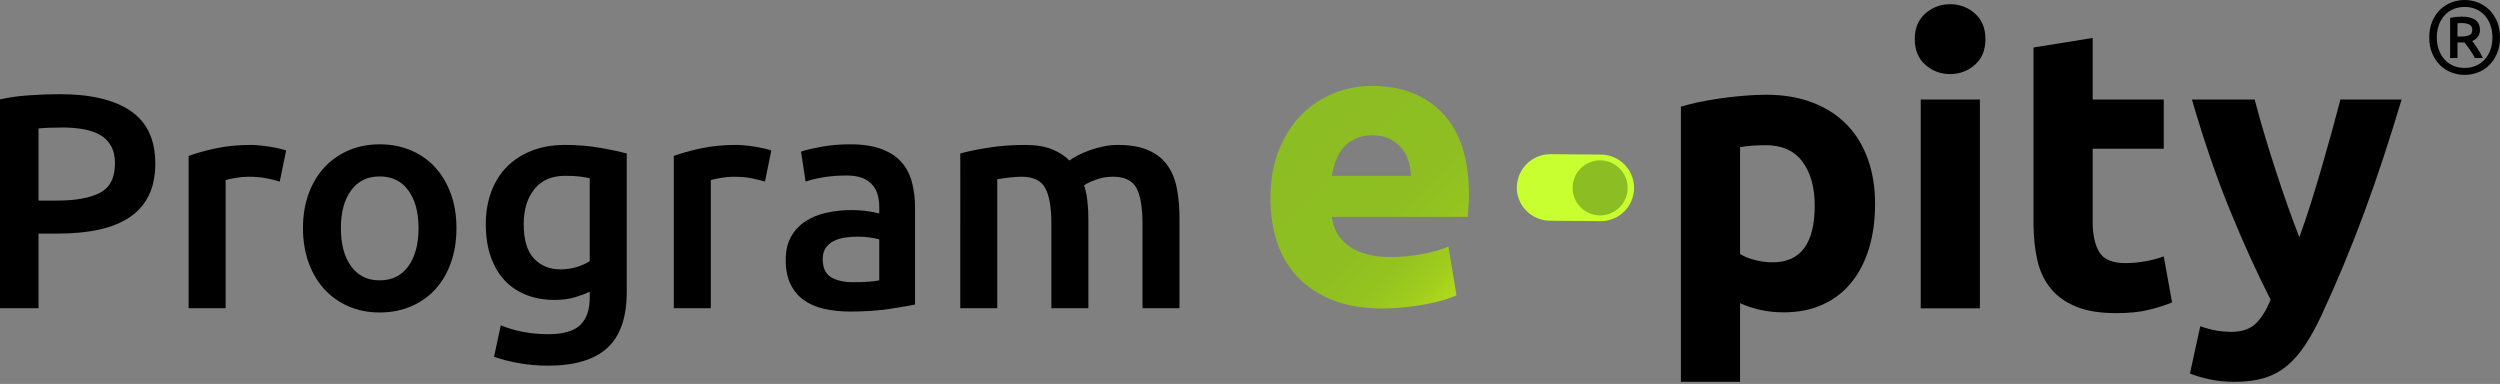 <?xml version="1.0" encoding="utf-8"?>
<!-- Generator: Adobe Illustrator 16.0.3, SVG Export Plug-In . SVG Version: 6.00 Build 0)  -->
<!DOCTYPE svg PUBLIC "-//W3C//DTD SVG 1.1//EN" "http://www.w3.org/Graphics/SVG/1.1/DTD/svg11.dtd">
<svg version="1.1" id="Warstwa_1" xmlns="http://www.w3.org/2000/svg" xmlns:xlink="http://www.w3.org/1999/xlink" x="0px" y="0px"
	 width="475.581px" height="73.035px" viewBox="0 0 475.581 73.035" enable-background="new 0 0 475.581 73.035"
	 xml:space="preserve">
<rect x="0" y="0" width="475.581" height="73.035" fill="#808080" stroke="none"/>
<g>
	<path d="M475.581,7.121c0,1.115-0.184,2.117-0.551,3.001c-0.367,0.885-0.857,1.632-1.477,2.244
		c-0.615,0.609-1.33,1.074-2.143,1.396c-0.814,0.32-1.668,0.483-2.557,0.483c-0.895,0-1.746-0.163-2.561-0.483
		c-0.813-0.321-1.529-0.786-2.145-1.396c-0.617-0.612-1.109-1.359-1.475-2.244c-0.367-0.884-0.551-1.886-0.551-3.001
		c0-1.113,0.184-2.113,0.551-3c0.365-0.885,0.857-1.633,1.475-2.243c0.615-0.61,1.332-1.075,2.145-1.397
		C467.108,0.158,467.96,0,468.854,0c0.889,0,1.742,0.158,2.557,0.48c0.813,0.322,1.527,0.787,2.143,1.397
		c0.619,0.61,1.109,1.358,1.477,2.243C475.397,5.008,475.581,6.008,475.581,7.121 M474.144,7.121c0-0.865-0.129-1.656-0.391-2.37
		c-0.264-0.715-0.629-1.328-1.094-1.841c-0.465-0.511-1.023-0.904-1.672-1.18c-0.65-0.275-1.361-0.414-2.133-0.414
		c-0.777,0-1.486,0.139-2.137,0.414c-0.648,0.275-1.207,0.669-1.672,1.18c-0.467,0.513-0.83,1.126-1.092,1.841
		c-0.264,0.714-0.395,1.505-0.395,2.37c0,0.866,0.131,1.656,0.395,2.372c0.262,0.714,0.625,1.326,1.092,1.839
		c0.465,0.512,1.023,0.904,1.672,1.18c0.65,0.276,1.359,0.414,2.137,0.414c0.771,0,1.482-0.138,2.133-0.414
		c0.648-0.275,1.207-0.668,1.672-1.18c0.465-0.513,0.83-1.125,1.094-1.839C474.015,8.777,474.144,7.987,474.144,7.121
		 M470.802,11.038c-0.303-0.591-0.641-1.152-1.014-1.685c-0.375-0.529-0.701-0.953-0.975-1.269h-1.318v2.953h-1.398V3.402
		c0.355-0.078,0.73-0.137,1.121-0.178c0.395-0.038,0.754-0.06,1.084-0.06c1.127,0,1.988,0.211,2.576,0.631
		c0.592,0.419,0.887,1.058,0.887,1.909c0,0.484-0.129,0.908-0.385,1.27c-0.254,0.36-0.619,0.64-1.09,0.836
		c0.129,0.156,0.279,0.354,0.451,0.59c0.17,0.236,0.346,0.498,0.529,0.788c0.186,0.287,0.371,0.589,0.553,0.905
		c0.184,0.314,0.348,0.628,0.494,0.944H470.802z M467.495,6.945h0.746c0.592,0,1.084-0.083,1.477-0.246
		c0.395-0.164,0.59-0.504,0.59-1.014c0-0.486-0.188-0.824-0.559-1.014c-0.375-0.189-0.824-0.285-1.352-0.285
		c-0.143,0-0.293,0.004-0.449,0.01c-0.158,0.006-0.309,0.016-0.453,0.029V6.945z"/>
	<path fill="#C8FF31" d="M304.521,42.07l-9.602-0.08c-3.498,0-6.375-2.793-6.375-6.291c0-3.497,2.877-6.375,6.375-6.375l9.602,0.083
		c3.496,0,6.332,2.835,6.332,6.331C310.853,39.236,308.017,42.07,304.521,42.07"/>
	<path fill="#8CBD22" d="M309.634,35.741c0,2.895-2.348,5.237-5.238,5.237c-2.893,0-5.238-2.343-5.238-5.237
		c0-2.893,2.346-5.237,5.238-5.237C307.286,30.504,309.634,32.849,309.634,35.741"/>
	<path d="M356.7,38.795c0,3.074-0.379,5.868-1.133,8.385c-0.756,2.518-1.863,4.683-3.324,6.496s-3.273,3.225-5.438,4.231
		c-2.166,1.005-4.66,1.511-7.48,1.511c-1.561,0-3.021-0.151-4.381-0.454s-2.67-0.729-3.928-1.285v14.958h-11.254V20.288
		c1.008-0.302,2.164-0.59,3.475-0.87c1.309-0.274,2.682-0.514,4.115-0.716c1.438-0.202,2.896-0.364,4.383-0.49
		c1.484-0.126,2.906-0.189,4.268-0.189c3.273,0,6.193,0.491,8.762,1.473c2.568,0.983,4.732,2.368,6.496,4.155
		c1.762,1.787,3.109,3.967,4.041,6.535C356.233,32.753,356.7,35.622,356.7,38.795 M345.218,39.1c0-3.478-0.779-6.259-2.34-8.349
		c-1.563-2.09-3.879-3.134-6.951-3.134c-1.008,0-1.938,0.035-2.793,0.111c-0.859,0.076-1.563,0.165-2.117,0.264v20.32
		c0.705,0.453,1.625,0.831,2.758,1.133c1.135,0.302,2.277,0.455,3.438,0.455C342.55,49.9,345.218,46.3,345.218,39.1"/>
	<path d="M377.698,7.445c0,2.066-0.666,3.69-2.002,4.873c-1.334,1.184-2.906,1.775-4.721,1.775c-1.813,0-3.387-0.592-4.721-1.775
		c-1.336-1.183-2.002-2.807-2.002-4.873c0-2.063,0.666-3.686,2.002-4.871c1.334-1.182,2.908-1.774,4.721-1.774
		c1.814,0,3.387,0.593,4.721,1.774C377.032,3.76,377.698,5.383,377.698,7.445 M376.642,58.661h-11.256V18.93h11.256V58.661z"/>
	<path d="M386.839,9.035l11.254-1.816V18.93h13.521v9.364h-13.521V42.27c0,2.367,0.416,4.257,1.246,5.666
		c0.83,1.411,2.506,2.115,5.023,2.115c1.211,0,2.455-0.114,3.738-0.342c1.285-0.225,2.457-0.539,3.514-0.943l1.586,8.764
		c-1.357,0.554-2.871,1.031-4.533,1.435c-1.66,0.401-3.701,0.604-6.117,0.604c-3.074,0-5.615-0.416-7.631-1.248
		c-2.012-0.83-3.625-1.987-4.832-3.473c-1.209-1.484-2.053-3.287-2.531-5.402s-0.717-4.456-0.717-7.024V9.035z"/>
	<path d="M456.86,18.93c-2.273,7.654-4.646,14.831-7.119,21.527c-2.475,6.697-5.176,13.193-8.104,19.488
		c-1.061,2.268-2.119,4.193-3.178,5.779c-1.061,1.585-2.221,2.895-3.48,3.929c-1.26,1.03-2.686,1.786-4.273,2.265
		c-1.59,0.479-3.441,0.719-5.561,0.719c-1.764,0-3.393-0.164-4.881-0.49c-1.486-0.33-2.709-0.694-3.666-1.098l1.963-8.988
		c1.16,0.403,2.191,0.68,3.098,0.832c0.908,0.15,1.867,0.225,2.875,0.225c2.012,0,3.563-0.539,4.645-1.623
		c1.084-1.082,2.004-2.58,2.76-4.494c-2.57-5.035-5.141-10.689-7.711-16.96c-2.568-6.268-4.986-13.307-7.252-21.11h11.934
		c0.508,1.964,1.102,4.092,1.783,6.381c0.682,2.294,1.404,4.609,2.164,6.951c0.756,2.34,1.529,4.622,2.313,6.836
		c0.785,2.217,1.531,4.229,2.238,6.042c0.658-1.813,1.34-3.825,2.049-6.042c0.709-2.214,1.402-4.496,2.084-6.836
		c0.684-2.342,1.342-4.657,1.975-6.951c0.631-2.289,1.199-4.417,1.707-6.381H456.86z"/>
</g>
<g id="program">
	<path d="M11.398,17.916c5.856,0,10.343,1.065,13.466,3.199c3.122,2.133,4.681,5.465,4.681,10.003c0,2.366-0.418,4.391-1.25,6.076
		c-0.834,1.688-2.047,3.064-3.636,4.132c-1.59,1.065-3.529,1.85-5.816,2.355c-2.288,0.503-4.905,0.755-7.851,0.755H7.329v14.19H0
		V18.904c1.707-0.389,3.595-0.648,5.67-0.785C7.745,17.982,9.654,17.916,11.398,17.916 M11.923,24.256
		c-1.862,0-3.394,0.059-4.594,0.175v13.726h3.547c3.526,0,6.242-0.495,8.141-1.483c1.901-0.99,2.853-2.859,2.853-5.612
		c0-1.318-0.254-2.424-0.757-3.316c-0.505-0.891-1.204-1.59-2.096-2.094c-0.89-0.504-1.945-0.861-3.169-1.076
		C14.627,24.363,13.319,24.256,11.923,24.256"/>
	<path d="M53.215,34.549c-0.583-0.193-1.386-0.396-2.414-0.611c-1.027-0.211-2.221-0.318-3.575-0.318
		c-0.778,0-1.602,0.078-2.473,0.232c-0.872,0.154-1.484,0.293-1.832,0.406v24.369h-7.038V29.664
		c1.357-0.503,3.053-0.979,5.087-1.426c2.037-0.445,4.294-0.668,6.777-0.668c0.465,0,1.007,0.029,1.629,0.088
		c0.62,0.059,1.239,0.135,1.861,0.232c0.619,0.097,1.222,0.214,1.802,0.348c0.581,0.137,1.047,0.262,1.396,0.379L53.215,34.549z"/>
	<path d="M86.832,43.389c0,2.406-0.349,4.596-1.047,6.572c-0.699,1.978-1.688,3.664-2.967,5.061
		c-1.279,1.396-2.82,2.481-4.623,3.256c-1.804,0.776-3.79,1.163-5.963,1.163c-2.171,0-4.148-0.387-5.931-1.163
		c-1.784-0.774-3.314-1.859-4.594-3.256c-1.279-1.396-2.278-3.083-2.995-5.061c-0.718-1.977-1.077-4.166-1.077-6.572
		c0-2.401,0.358-4.584,1.077-6.543c0.717-1.956,1.724-3.634,3.024-5.03c1.299-1.396,2.839-2.471,4.625-3.228
		c1.782-0.756,3.741-1.134,5.871-1.134c2.132,0,4.102,0.378,5.905,1.134c1.803,0.757,3.344,1.832,4.625,3.228
		c1.279,1.396,2.276,3.074,2.995,5.03C86.472,38.805,86.832,40.987,86.832,43.389 M79.619,43.389c0-3.023-0.65-5.418-1.949-7.182
		s-3.112-2.645-5.438-2.645c-2.324,0-4.138,0.881-5.436,2.645c-1.302,1.764-1.948,4.158-1.948,7.182
		c0,3.064,0.646,5.486,1.948,7.271c1.298,1.783,3.111,2.674,5.436,2.674c2.327,0,4.14-0.891,5.438-2.674
		C78.969,48.875,79.619,46.453,79.619,43.389"/>
	<path d="M119.226,55.545c0,4.846-1.231,8.395-3.694,10.642c-2.462,2.249-6.233,3.376-11.313,3.376c-1.86,0-3.673-0.157-5.436-0.467
		c-1.765-0.313-3.367-0.717-4.799-1.221l1.279-5.991c1.201,0.504,2.568,0.91,4.1,1.222c1.532,0.311,3.189,0.465,4.975,0.465
		c2.828,0,4.845-0.582,6.048-1.744c1.2-1.163,1.803-2.891,1.803-5.176v-1.164c-0.697,0.35-1.62,0.697-2.763,1.047
		c-1.146,0.348-2.455,0.523-3.926,0.523c-1.94,0-3.714-0.31-5.322-0.932c-1.608-0.617-2.986-1.529-4.128-2.732
		c-1.145-1.201-2.035-2.705-2.677-4.508c-0.639-1.803-0.958-3.885-0.958-6.252c0-2.209,0.338-4.244,1.017-6.106
		c0.678-1.861,1.669-3.45,2.966-4.769c1.298-1.317,2.881-2.346,4.74-3.084c1.861-0.734,3.975-1.104,6.338-1.104
		c2.289,0,4.46,0.174,6.516,0.523c2.055,0.35,3.799,0.717,5.234,1.105V55.545z M99.626,42.633c0,2.986,0.649,5.168,1.948,6.544
		c1.299,1.376,2.975,2.064,5.03,2.064c1.125,0,2.181-0.155,3.17-0.466c0.99-0.31,1.794-0.678,2.415-1.105V33.91
		c-0.504-0.117-1.126-0.223-1.86-0.32c-0.739-0.098-1.669-0.146-2.794-0.146c-2.559,0-4.517,0.843-5.874,2.529
		C100.304,37.66,99.626,39.881,99.626,42.633"/>
	<path d="M145.514,34.549c-0.583-0.193-1.389-0.396-2.415-0.611c-1.028-0.211-2.22-0.318-3.576-0.318
		c-0.776,0-1.597,0.078-2.471,0.232c-0.872,0.154-1.484,0.293-1.833,0.406v24.369h-7.038V29.664
		c1.357-0.503,3.054-0.979,5.088-1.426c2.037-0.445,4.293-0.668,6.776-0.668c0.463,0,1.006,0.029,1.63,0.088
		c0.62,0.059,1.24,0.135,1.859,0.232c0.62,0.097,1.223,0.214,1.803,0.348c0.582,0.137,1.046,0.262,1.396,0.379L145.514,34.549z"/>
	<path d="M161.738,27.453c2.329,0,4.287,0.291,5.875,0.874c1.59,0.579,2.859,1.396,3.81,2.442c0.95,1.046,1.628,2.314,2.036,3.809
		c0.408,1.494,0.611,3.133,0.611,4.914V57.93c-1.085,0.231-2.724,0.515-4.915,0.842c-2.189,0.33-4.662,0.495-7.417,0.495
		c-1.82,0-3.489-0.175-5-0.522c-1.511-0.35-2.803-0.911-3.868-1.688c-1.064-0.773-1.899-1.782-2.5-3.023
		c-0.602-1.242-0.901-2.771-0.901-4.596c0-1.744,0.34-3.217,1.018-4.419c0.677-1.202,1.601-2.181,2.762-2.937
		c1.164-0.758,2.509-1.301,4.043-1.631c1.531-0.328,3.13-0.493,4.798-0.493c0.774,0,1.589,0.048,2.444,0.145
		c0.851,0.098,1.762,0.263,2.732,0.497v-1.166c0-0.813-0.098-1.588-0.291-2.325c-0.193-0.735-0.533-1.385-1.017-1.948
		c-0.485-0.561-1.126-0.997-1.919-1.309c-0.797-0.311-1.795-0.465-2.995-0.465c-1.628,0-3.121,0.115-4.479,0.349
		c-1.358,0.232-2.462,0.505-3.315,0.813l-0.873-5.701c0.893-0.307,2.191-0.617,3.897-0.928S159.8,27.453,161.738,27.453
		 M162.322,53.684c2.171,0,3.819-0.116,4.944-0.349v-7.793c-0.388-0.117-0.952-0.233-1.687-0.35
		c-0.737-0.115-1.552-0.174-2.442-0.174c-0.778,0-1.562,0.059-2.355,0.174c-0.797,0.116-1.513,0.331-2.152,0.642
		c-0.64,0.309-1.155,0.746-1.542,1.307c-0.388,0.563-0.583,1.27-0.583,2.123c0,1.668,0.524,2.82,1.572,3.46
		C159.122,53.363,160.539,53.684,162.322,53.684"/>
	<path d="M200.011,42.633c0-3.179-0.401-5.477-1.194-6.89c-0.794-1.417-2.278-2.124-4.45-2.124c-0.776,0-1.627,0.057-2.559,0.174
		c-0.93,0.117-1.627,0.215-2.094,0.291v24.542h-7.037V29.199c1.357-0.389,3.132-0.756,5.321-1.105
		c2.19-0.35,4.507-0.523,6.952-0.523c2.093,0,3.81,0.272,5.146,0.814c1.337,0.543,2.451,1.261,3.344,2.152
		c0.424-0.311,0.969-0.641,1.627-0.99c0.66-0.348,1.398-0.667,2.211-0.959c0.813-0.291,1.678-0.533,2.587-0.728
		c0.911-0.192,1.833-0.29,2.765-0.29c2.363,0,4.313,0.34,5.844,1.018c1.531,0.68,2.734,1.628,3.605,2.851
		c0.873,1.22,1.474,2.695,1.804,4.419c0.329,1.727,0.493,3.616,0.493,5.67v17.099h-7.036V42.633c0-3.179-0.39-5.477-1.163-6.89
		c-0.776-1.417-2.27-2.124-4.479-2.124c-1.125,0-2.19,0.185-3.199,0.553c-1.008,0.369-1.765,0.726-2.268,1.076
		c0.309,0.969,0.523,1.996,0.639,3.082c0.117,1.086,0.176,2.248,0.176,3.49v16.806h-7.036V42.633z"/>
</g>
<g>
	<defs>
		<path id="SVGID_1_" d="M254.099,30.593c0.333-0.942,0.804-1.77,1.417-2.483c0.61-0.713,1.376-1.285,2.292-1.721
			c0.916-0.432,2.014-0.648,3.285-0.648c1.326,0,2.434,0.229,3.325,0.688c0.892,0.459,1.631,1.045,2.218,1.757
			c0.586,0.716,1.02,1.529,1.298,2.448c0.28,0.915,0.446,1.859,0.497,2.826h-15.056C253.529,32.492,253.769,31.536,254.099,30.593
			 M253.796,17.715c-2.32,0.916-4.372,2.268-6.153,4.051c-1.784,1.783-3.225,4.012-4.316,6.688
			c-1.098,2.676-1.646,5.795-1.646,9.363c0,2.954,0.42,5.705,1.261,8.253s2.141,4.753,3.898,6.612
			c1.757,1.861,3.975,3.324,6.65,4.395c2.673,1.07,5.819,1.605,9.438,1.605c1.426,0,2.853-0.077,4.279-0.229
			c1.426-0.154,2.764-0.347,4.014-0.574c1.248-0.229,2.381-0.496,3.4-0.803s1.836-0.611,2.445-0.916l-1.527-9.248
			c-1.275,0.561-2.917,1.029-4.93,1.413c-2.013,0.382-4.064,0.572-6.152,0.572c-3.261,0-5.863-0.688-7.797-2.063
			c-1.937-1.376-3.033-3.236-3.286-5.58h25.833c0.051-0.609,0.103-1.311,0.152-2.102c0.05-0.788,0.076-1.515,0.076-2.179
			c0-6.774-1.654-11.91-4.967-15.4c-3.313-3.488-7.824-5.235-13.529-5.235C258.497,16.338,256.115,16.797,253.796,17.715"/>
	</defs>
	<clipPath id="SVGID_2_">
		<use xlink:href="#SVGID_1_"  overflow="visible"/>
	</clipPath>
	
		<linearGradient id="SVGID_3_" gradientUnits="userSpaceOnUse" x1="26.507" y1="497.821" x2="28.005" y2="497.821" gradientTransform="matrix(21.309 21.309 21.309 -21.309 -10926.458 10066.192)">
		<stop  offset="0" style="stop-color:#8CBD22"/>
		<stop  offset="0.545" style="stop-color:#8EBE22"/>
		<stop  offset="0.742" style="stop-color:#95C420"/>
		<stop  offset="0.882" style="stop-color:#A0CD1E"/>
		<stop  offset="0.996" style="stop-color:#B1DA1B"/>
		<stop  offset="1" style="stop-color:#B2DB1B"/>
	</linearGradient>
	<polygon clip-path="url(#SVGID_2_)" fill="url(#SVGID_3_)" points="260.56,-2.539 300.608,37.51 260.56,77.561 220.509,37.51 	"/>
</g>
</svg>
